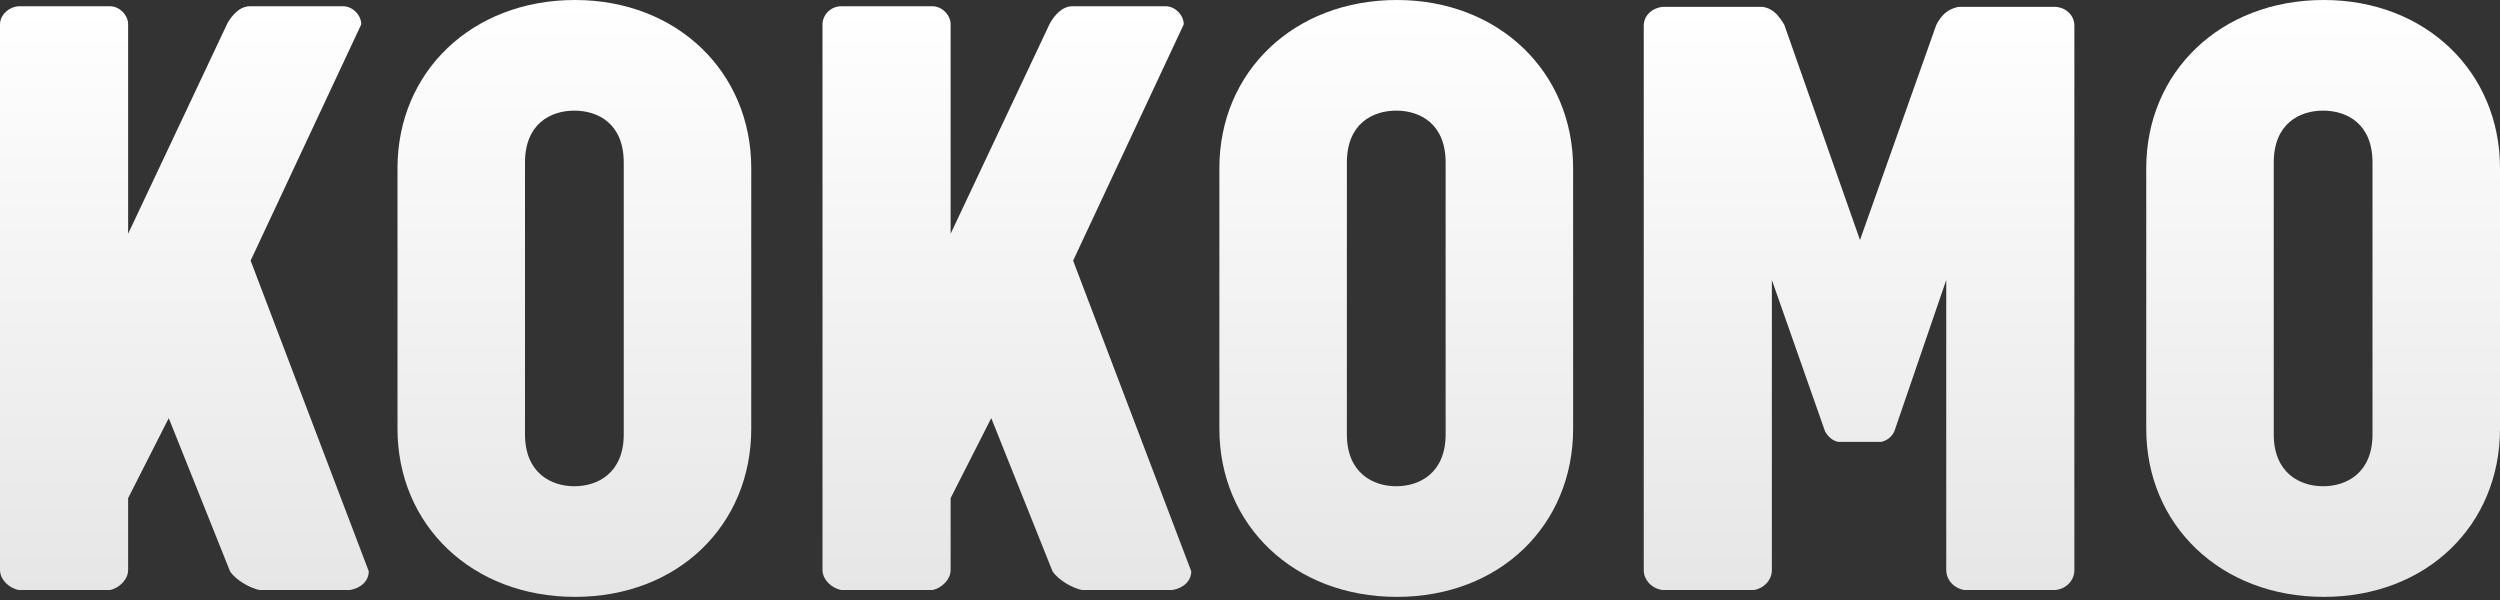 <?xml version="1.0" encoding="UTF-8"?>
<svg xmlns="http://www.w3.org/2000/svg" xmlns:xlink="http://www.w3.org/1999/xlink" version="1.1" viewBox="0 0 400 96">
  <rect x="0" y="0" width="400" height="96" fill="#333333" stroke="none"/>
  <defs>
    <style>
      .cls-1 {
        fill: url(#linear-gradient-5);
      }

      .cls-2 {
        fill: url(#linear-gradient-6);
      }

      .cls-3 {
        fill: url(#linear-gradient-4);
      }

      .cls-4 {
        fill: url(#linear-gradient-3);
      }

      .cls-5 {
        fill: url(#linear-gradient-2);
      }

      .cls-6 {
        fill: url(#linear-gradient);
      }
    </style>
    <linearGradient id="linear-gradient" x1="29.5" y1="1.1" x2="29.5" y2="94.4" gradientUnits="userSpaceOnUse">
      <stop offset="0" stop-color="#fff"/>
      <stop offset="1" stop-color="#e6e6e6"/>
    </linearGradient>
    <linearGradient id="linear-gradient-2" x1="91.9" y1="0" x2="91.9" y2="95.4" xlink:href="#linear-gradient"/>
    <linearGradient id="linear-gradient-3" x1="161" x2="161" xlink:href="#linear-gradient"/>
    <linearGradient id="linear-gradient-4" x1="223.4" y1="0" x2="223.4" y2="95.4" xlink:href="#linear-gradient"/>
    <linearGradient id="linear-gradient-5" x1="297.5" x2="297.5" xlink:href="#linear-gradient"/>
    <linearGradient id="linear-gradient-6" x1="371.7" y1="0" x2="371.7" y2="95.4" xlink:href="#linear-gradient"/>
  </defs>
  <!-- Generator: Adobe Illustrator 28.7.1, SVG Export Plug-In . SVG Version: 1.2.0 Build 142)  -->
  <g>
    <g id="Layer_1">
      <g>
        <path class="cls-6" d="M57.8,3.9c0-1.5-1.4-2.9-2.9-2.9h-14.9c-1.7,0-2.9,1.5-3.6,2.7l-15.9,33.7V3.9c0-1.5-1.4-2.9-2.9-2.9H3C1.4,1.1,0,2.4,0,3.9v87.3c0,1.5,1.4,2.9,3,3.2h14.6c1.5-.3,2.9-1.7,2.9-3.2v-11.5l6.5-12.8,9.8,24.5c.9,1.4,3.2,2.7,4.7,3h14.5c1.7-.3,3-1.4,3-3l-18.9-49.7L57.8,3.9Z"/>
        <path class="cls-5" d="M92,0c-16.5,0-28.4,11.5-28.4,26.9v41.7c0,15.4,11.9,26.9,28.4,26.9s28.2-11.5,28.2-26.9V26.9c0-15.4-11.9-26.9-28.2-26.9ZM99.8,69.5c0,6.2-4.2,8.3-7.9,8.3s-7.9-2.1-7.9-8.3V26c0-6.2,4.1-8.3,7.9-8.3s7.9,2.1,7.9,8.3v43.5Z"/>
        <path class="cls-4" d="M189.4,3.9c0-1.5-1.4-2.9-2.9-2.9h-14.9c-1.7,0-2.9,1.5-3.6,2.7l-15.9,33.7V3.9c0-1.5-1.4-2.9-2.9-2.9h-14.6c-1.7,0-3,1.4-3,2.9v87.3c0,1.5,1.4,2.9,3,3.2h14.6c1.5-.3,2.9-1.7,2.9-3.2v-11.5l6.5-12.8,9.8,24.5c.9,1.4,3.2,2.7,4.7,3h14.5c1.7-.3,3-1.4,3-3l-18.9-49.7L189.4,3.9Z"/>
        <path class="cls-3" d="M223.5,0c-16.5,0-28.4,11.5-28.4,26.9v41.7c0,15.4,11.9,26.9,28.4,26.9s28.2-11.5,28.2-26.9V26.9c0-15.4-11.9-26.9-28.2-26.9ZM231.3,69.5c0,6.2-4.2,8.3-7.9,8.3s-7.9-2.1-7.9-8.3V26c0-6.2,4.1-8.3,7.9-8.3s7.9,2.1,7.9,8.3v43.5Z"/>
        <path class="cls-1" d="M329,1.1h-15.7c-.9.2-1.7.6-2.3,1.2-.5.5-.9,1.1-1.2,1.7l-12.2,34.4-12.1-34.4c-.3-.6-.8-1.2-1.2-1.7-.6-.6-1.4-1.1-2.3-1.2h-16c-1.7.2-3,1.4-3,3v87.1c0,1.7,1.4,3,3,3.2h14.6c1.5-.2,2.9-1.5,2.9-3.2v-46.4l8.5,24.2c.5.9,1.2,1.5,2.1,1.7h6.9c.9-.2,1.7-.8,2.1-1.7l8.3-24.2v46.4c0,1.7,1.4,3,2.9,3.2h14.6c1.7-.2,3-1.5,3-3.2V4.1c0-1.7-1.4-2.9-3-3Z"/>
        <path class="cls-2" d="M371.8,0c-16.5,0-28.4,11.5-28.4,26.9v41.7c0,15.4,11.9,26.9,28.4,26.9s28.2-11.5,28.2-26.9V26.9c0-15.4-11.9-26.9-28.2-26.9ZM379.6,69.5c0,6.2-4.2,8.3-7.9,8.3s-7.9-2.1-7.9-8.3V26c0-6.2,4.1-8.3,7.9-8.3s7.9,2.1,7.9,8.3v43.5Z"/>
      </g>
    </g>
  </g>
</svg>